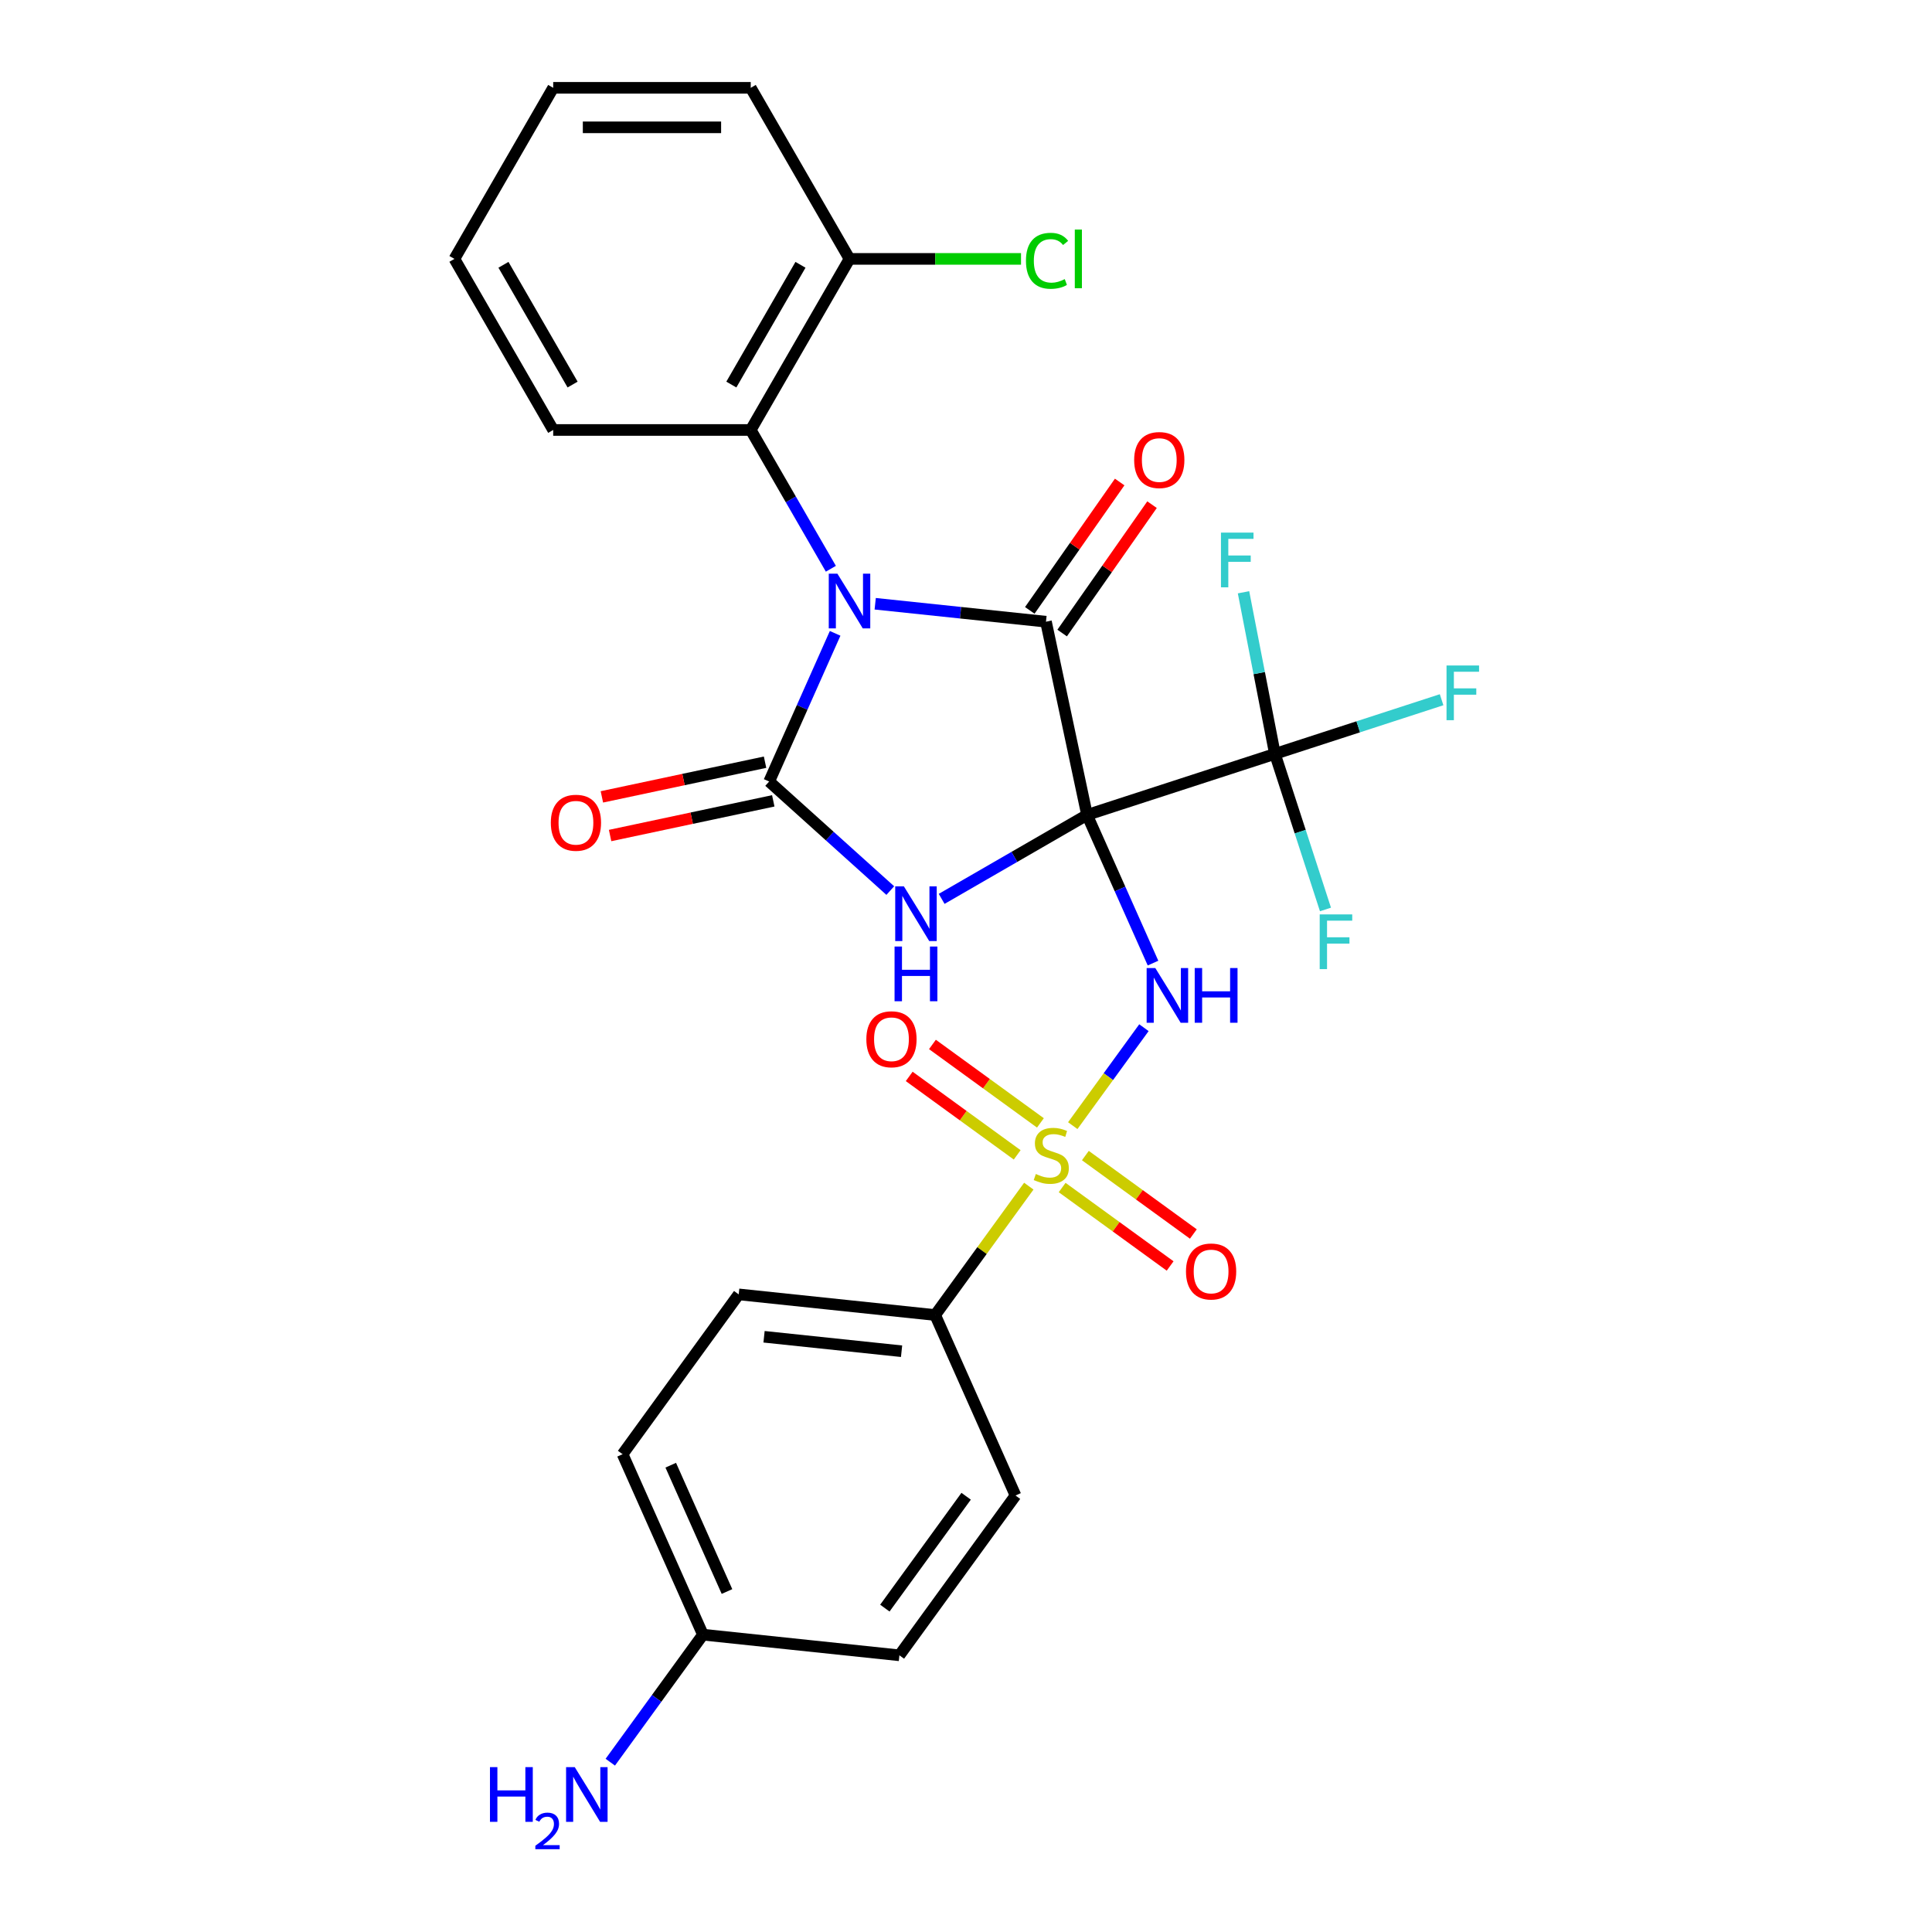 <?xml version='1.0' encoding='iso-8859-1'?>
<svg version='1.1' baseProfile='full'
              xmlns='http://www.w3.org/2000/svg'
                      xmlns:rdkit='http://www.rdkit.org/xml'
                      xmlns:xlink='http://www.w3.org/1999/xlink'
                  xml:space='preserve'
width='1000px' height='1000px' viewBox='0 0 1000 1000'>
<!-- END OF HEADER -->
<rect style='opacity:1.0;fill:#FFFFFF;stroke:none' width='1000' height='1000' x='0' y='0'> </rect>
<path class='bond-1' d='M 562.654,421.807 L 525.027,443.531' style='fill:none;fill-rule:evenodd;stroke:#000000;stroke-width:6px;stroke-linecap:butt;stroke-linejoin:miter;stroke-opacity:1' />
<path class='bond-1' d='M 525.027,443.531 L 487.4,465.254' style='fill:none;fill-rule:evenodd;stroke:#0000FF;stroke-width:6px;stroke-linecap:butt;stroke-linejoin:miter;stroke-opacity:1' />
<path class='bond-2' d='M 562.654,421.807 L 541.395,321.792' style='fill:none;fill-rule:evenodd;stroke:#000000;stroke-width:6px;stroke-linecap:butt;stroke-linejoin:miter;stroke-opacity:1' />
<path class='bond-4' d='M 562.654,421.807 L 579.727,460.153' style='fill:none;fill-rule:evenodd;stroke:#000000;stroke-width:6px;stroke-linecap:butt;stroke-linejoin:miter;stroke-opacity:1' />
<path class='bond-4' d='M 579.727,460.153 L 596.799,498.499' style='fill:none;fill-rule:evenodd;stroke:#0000FF;stroke-width:6px;stroke-linecap:butt;stroke-linejoin:miter;stroke-opacity:1' />
<path class='bond-6' d='M 562.654,421.807 L 659.898,390.21' style='fill:none;fill-rule:evenodd;stroke:#000000;stroke-width:6px;stroke-linecap:butt;stroke-linejoin:miter;stroke-opacity:1' />
<path class='bond-0' d='M 453.003,312.502 L 497.199,317.147' style='fill:none;fill-rule:evenodd;stroke:#0000FF;stroke-width:6px;stroke-linecap:butt;stroke-linejoin:miter;stroke-opacity:1' />
<path class='bond-0' d='M 497.199,317.147 L 541.395,321.792' style='fill:none;fill-rule:evenodd;stroke:#000000;stroke-width:6px;stroke-linecap:butt;stroke-linejoin:miter;stroke-opacity:1' />
<path class='bond-7' d='M 430.055,294.388 L 409.319,258.471' style='fill:none;fill-rule:evenodd;stroke:#0000FF;stroke-width:6px;stroke-linecap:butt;stroke-linejoin:miter;stroke-opacity:1' />
<path class='bond-7' d='M 409.319,258.471 L 388.582,222.554' style='fill:none;fill-rule:evenodd;stroke:#000000;stroke-width:6px;stroke-linecap:butt;stroke-linejoin:miter;stroke-opacity:1' />
<path class='bond-28' d='M 432.264,327.821 L 415.191,366.167' style='fill:none;fill-rule:evenodd;stroke:#0000FF;stroke-width:6px;stroke-linecap:butt;stroke-linejoin:miter;stroke-opacity:1' />
<path class='bond-28' d='M 415.191,366.167 L 398.118,404.513' style='fill:none;fill-rule:evenodd;stroke:#000000;stroke-width:6px;stroke-linecap:butt;stroke-linejoin:miter;stroke-opacity:1' />
<path class='bond-3' d='M 460.808,460.959 L 429.463,432.736' style='fill:none;fill-rule:evenodd;stroke:#0000FF;stroke-width:6px;stroke-linecap:butt;stroke-linejoin:miter;stroke-opacity:1' />
<path class='bond-3' d='M 429.463,432.736 L 398.118,404.513' style='fill:none;fill-rule:evenodd;stroke:#000000;stroke-width:6px;stroke-linecap:butt;stroke-linejoin:miter;stroke-opacity:1' />
<path class='bond-12' d='M 549.771,327.657 L 573.031,294.436' style='fill:none;fill-rule:evenodd;stroke:#000000;stroke-width:6px;stroke-linecap:butt;stroke-linejoin:miter;stroke-opacity:1' />
<path class='bond-12' d='M 573.031,294.436 L 596.292,261.214' style='fill:none;fill-rule:evenodd;stroke:#FF0000;stroke-width:6px;stroke-linecap:butt;stroke-linejoin:miter;stroke-opacity:1' />
<path class='bond-12' d='M 533.019,315.928 L 556.28,282.707' style='fill:none;fill-rule:evenodd;stroke:#000000;stroke-width:6px;stroke-linecap:butt;stroke-linejoin:miter;stroke-opacity:1' />
<path class='bond-12' d='M 556.28,282.707 L 579.54,249.485' style='fill:none;fill-rule:evenodd;stroke:#FF0000;stroke-width:6px;stroke-linecap:butt;stroke-linejoin:miter;stroke-opacity:1' />
<path class='bond-11' d='M 395.992,394.512 L 353.763,403.488' style='fill:none;fill-rule:evenodd;stroke:#000000;stroke-width:6px;stroke-linecap:butt;stroke-linejoin:miter;stroke-opacity:1' />
<path class='bond-11' d='M 353.763,403.488 L 311.534,412.464' style='fill:none;fill-rule:evenodd;stroke:#FF0000;stroke-width:6px;stroke-linecap:butt;stroke-linejoin:miter;stroke-opacity:1' />
<path class='bond-11' d='M 400.244,414.515 L 358.015,423.491' style='fill:none;fill-rule:evenodd;stroke:#000000;stroke-width:6px;stroke-linecap:butt;stroke-linejoin:miter;stroke-opacity:1' />
<path class='bond-11' d='M 358.015,423.491 L 315.786,432.467' style='fill:none;fill-rule:evenodd;stroke:#FF0000;stroke-width:6px;stroke-linecap:butt;stroke-linejoin:miter;stroke-opacity:1' />
<path class='bond-5' d='M 592.097,531.932 L 573.679,557.282' style='fill:none;fill-rule:evenodd;stroke:#0000FF;stroke-width:6px;stroke-linecap:butt;stroke-linejoin:miter;stroke-opacity:1' />
<path class='bond-5' d='M 573.679,557.282 L 555.261,582.631' style='fill:none;fill-rule:evenodd;stroke:#CCCC00;stroke-width:6px;stroke-linecap:butt;stroke-linejoin:miter;stroke-opacity:1' />
<path class='bond-8' d='M 532.506,613.952 L 508.274,647.305' style='fill:none;fill-rule:evenodd;stroke:#CCCC00;stroke-width:6px;stroke-linecap:butt;stroke-linejoin:miter;stroke-opacity:1' />
<path class='bond-8' d='M 508.274,647.305 L 484.041,680.657' style='fill:none;fill-rule:evenodd;stroke:#000000;stroke-width:6px;stroke-linecap:butt;stroke-linejoin:miter;stroke-opacity:1' />
<path class='bond-9' d='M 538.516,581.21 L 510.572,560.908' style='fill:none;fill-rule:evenodd;stroke:#CCCC00;stroke-width:6px;stroke-linecap:butt;stroke-linejoin:miter;stroke-opacity:1' />
<path class='bond-9' d='M 510.572,560.908 L 482.628,540.605' style='fill:none;fill-rule:evenodd;stroke:#FF0000;stroke-width:6px;stroke-linecap:butt;stroke-linejoin:miter;stroke-opacity:1' />
<path class='bond-9' d='M 526.496,597.754 L 498.551,577.452' style='fill:none;fill-rule:evenodd;stroke:#CCCC00;stroke-width:6px;stroke-linecap:butt;stroke-linejoin:miter;stroke-opacity:1' />
<path class='bond-9' d='M 498.551,577.452 L 470.607,557.149' style='fill:none;fill-rule:evenodd;stroke:#FF0000;stroke-width:6px;stroke-linecap:butt;stroke-linejoin:miter;stroke-opacity:1' />
<path class='bond-10' d='M 549.768,614.663 L 577.712,634.965' style='fill:none;fill-rule:evenodd;stroke:#CCCC00;stroke-width:6px;stroke-linecap:butt;stroke-linejoin:miter;stroke-opacity:1' />
<path class='bond-10' d='M 577.712,634.965 L 605.656,655.268' style='fill:none;fill-rule:evenodd;stroke:#FF0000;stroke-width:6px;stroke-linecap:butt;stroke-linejoin:miter;stroke-opacity:1' />
<path class='bond-10' d='M 561.788,598.118 L 589.732,618.421' style='fill:none;fill-rule:evenodd;stroke:#CCCC00;stroke-width:6px;stroke-linecap:butt;stroke-linejoin:miter;stroke-opacity:1' />
<path class='bond-10' d='M 589.732,618.421 L 617.676,638.724' style='fill:none;fill-rule:evenodd;stroke:#FF0000;stroke-width:6px;stroke-linecap:butt;stroke-linejoin:miter;stroke-opacity:1' />
<path class='bond-14' d='M 659.898,390.21 L 703.032,376.195' style='fill:none;fill-rule:evenodd;stroke:#000000;stroke-width:6px;stroke-linecap:butt;stroke-linejoin:miter;stroke-opacity:1' />
<path class='bond-14' d='M 703.032,376.195 L 746.166,362.18' style='fill:none;fill-rule:evenodd;stroke:#33CCCC;stroke-width:6px;stroke-linecap:butt;stroke-linejoin:miter;stroke-opacity:1' />
<path class='bond-15' d='M 659.898,390.21 L 651.769,348.383' style='fill:none;fill-rule:evenodd;stroke:#000000;stroke-width:6px;stroke-linecap:butt;stroke-linejoin:miter;stroke-opacity:1' />
<path class='bond-15' d='M 651.769,348.383 L 643.64,306.556' style='fill:none;fill-rule:evenodd;stroke:#33CCCC;stroke-width:6px;stroke-linecap:butt;stroke-linejoin:miter;stroke-opacity:1' />
<path class='bond-16' d='M 659.898,390.21 L 672.981,430.474' style='fill:none;fill-rule:evenodd;stroke:#000000;stroke-width:6px;stroke-linecap:butt;stroke-linejoin:miter;stroke-opacity:1' />
<path class='bond-16' d='M 672.981,430.474 L 686.063,470.738' style='fill:none;fill-rule:evenodd;stroke:#33CCCC;stroke-width:6px;stroke-linecap:butt;stroke-linejoin:miter;stroke-opacity:1' />
<path class='bond-13' d='M 388.582,222.554 L 439.706,134.005' style='fill:none;fill-rule:evenodd;stroke:#000000;stroke-width:6px;stroke-linecap:butt;stroke-linejoin:miter;stroke-opacity:1' />
<path class='bond-13' d='M 378.541,199.047 L 414.328,137.062' style='fill:none;fill-rule:evenodd;stroke:#000000;stroke-width:6px;stroke-linecap:butt;stroke-linejoin:miter;stroke-opacity:1' />
<path class='bond-24' d='M 388.582,222.554 L 286.333,222.554' style='fill:none;fill-rule:evenodd;stroke:#000000;stroke-width:6px;stroke-linecap:butt;stroke-linejoin:miter;stroke-opacity:1' />
<path class='bond-17' d='M 484.041,680.657 L 382.353,669.969' style='fill:none;fill-rule:evenodd;stroke:#000000;stroke-width:6px;stroke-linecap:butt;stroke-linejoin:miter;stroke-opacity:1' />
<path class='bond-17' d='M 466.651,699.392 L 395.469,691.91' style='fill:none;fill-rule:evenodd;stroke:#000000;stroke-width:6px;stroke-linecap:butt;stroke-linejoin:miter;stroke-opacity:1' />
<path class='bond-18' d='M 484.041,680.657 L 525.63,774.066' style='fill:none;fill-rule:evenodd;stroke:#000000;stroke-width:6px;stroke-linecap:butt;stroke-linejoin:miter;stroke-opacity:1' />
<path class='bond-20' d='M 439.706,134.005 L 484.093,134.005' style='fill:none;fill-rule:evenodd;stroke:#000000;stroke-width:6px;stroke-linecap:butt;stroke-linejoin:miter;stroke-opacity:1' />
<path class='bond-20' d='M 484.093,134.005 L 528.479,134.005' style='fill:none;fill-rule:evenodd;stroke:#00CC00;stroke-width:6px;stroke-linecap:butt;stroke-linejoin:miter;stroke-opacity:1' />
<path class='bond-25' d='M 439.706,134.005 L 388.582,45.455' style='fill:none;fill-rule:evenodd;stroke:#000000;stroke-width:6px;stroke-linecap:butt;stroke-linejoin:miter;stroke-opacity:1' />
<path class='bond-22' d='M 382.353,669.969 L 322.253,752.69' style='fill:none;fill-rule:evenodd;stroke:#000000;stroke-width:6px;stroke-linecap:butt;stroke-linejoin:miter;stroke-opacity:1' />
<path class='bond-23' d='M 525.63,774.066 L 465.53,856.787' style='fill:none;fill-rule:evenodd;stroke:#000000;stroke-width:6px;stroke-linecap:butt;stroke-linejoin:miter;stroke-opacity:1' />
<path class='bond-23' d='M 500.071,774.454 L 458,832.359' style='fill:none;fill-rule:evenodd;stroke:#000000;stroke-width:6px;stroke-linecap:butt;stroke-linejoin:miter;stroke-opacity:1' />
<path class='bond-19' d='M 363.841,846.099 L 465.53,856.787' style='fill:none;fill-rule:evenodd;stroke:#000000;stroke-width:6px;stroke-linecap:butt;stroke-linejoin:miter;stroke-opacity:1' />
<path class='bond-21' d='M 363.841,846.099 L 339.863,879.101' style='fill:none;fill-rule:evenodd;stroke:#000000;stroke-width:6px;stroke-linecap:butt;stroke-linejoin:miter;stroke-opacity:1' />
<path class='bond-21' d='M 339.863,879.101 L 315.886,912.104' style='fill:none;fill-rule:evenodd;stroke:#0000FF;stroke-width:6px;stroke-linecap:butt;stroke-linejoin:miter;stroke-opacity:1' />
<path class='bond-29' d='M 363.841,846.099 L 322.253,752.69' style='fill:none;fill-rule:evenodd;stroke:#000000;stroke-width:6px;stroke-linecap:butt;stroke-linejoin:miter;stroke-opacity:1' />
<path class='bond-29' d='M 376.284,823.77 L 347.173,758.384' style='fill:none;fill-rule:evenodd;stroke:#000000;stroke-width:6px;stroke-linecap:butt;stroke-linejoin:miter;stroke-opacity:1' />
<path class='bond-26' d='M 286.333,222.554 L 235.209,134.005' style='fill:none;fill-rule:evenodd;stroke:#000000;stroke-width:6px;stroke-linecap:butt;stroke-linejoin:miter;stroke-opacity:1' />
<path class='bond-26' d='M 296.375,199.047 L 260.588,137.062' style='fill:none;fill-rule:evenodd;stroke:#000000;stroke-width:6px;stroke-linecap:butt;stroke-linejoin:miter;stroke-opacity:1' />
<path class='bond-30' d='M 388.582,45.455 L 286.333,45.455' style='fill:none;fill-rule:evenodd;stroke:#000000;stroke-width:6px;stroke-linecap:butt;stroke-linejoin:miter;stroke-opacity:1' />
<path class='bond-30' d='M 373.245,65.904 L 301.671,65.904' style='fill:none;fill-rule:evenodd;stroke:#000000;stroke-width:6px;stroke-linecap:butt;stroke-linejoin:miter;stroke-opacity:1' />
<path class='bond-27' d='M 235.209,134.005 L 286.333,45.455' style='fill:none;fill-rule:evenodd;stroke:#000000;stroke-width:6px;stroke-linecap:butt;stroke-linejoin:miter;stroke-opacity:1' />
<path  class='atom-1' d='M 433.446 296.944
L 442.726 311.944
Q 443.646 313.424, 445.126 316.104
Q 446.606 318.784, 446.686 318.944
L 446.686 296.944
L 450.446 296.944
L 450.446 325.264
L 446.566 325.264
L 436.606 308.864
Q 435.446 306.944, 434.206 304.744
Q 433.006 302.544, 432.646 301.864
L 432.646 325.264
L 428.966 325.264
L 428.966 296.944
L 433.446 296.944
' fill='#0000FF'/>
<path  class='atom-2' d='M 467.844 458.771
L 477.124 473.771
Q 478.044 475.251, 479.524 477.931
Q 481.004 480.611, 481.084 480.771
L 481.084 458.771
L 484.844 458.771
L 484.844 487.091
L 480.964 487.091
L 471.004 470.691
Q 469.844 468.771, 468.604 466.571
Q 467.404 464.371, 467.044 463.691
L 467.044 487.091
L 463.364 487.091
L 463.364 458.771
L 467.844 458.771
' fill='#0000FF'/>
<path  class='atom-2' d='M 463.024 489.923
L 466.864 489.923
L 466.864 501.963
L 481.344 501.963
L 481.344 489.923
L 485.184 489.923
L 485.184 518.243
L 481.344 518.243
L 481.344 505.163
L 466.864 505.163
L 466.864 518.243
L 463.024 518.243
L 463.024 489.923
' fill='#0000FF'/>
<path  class='atom-5' d='M 597.982 501.055
L 607.262 516.055
Q 608.182 517.535, 609.662 520.215
Q 611.142 522.895, 611.222 523.055
L 611.222 501.055
L 614.982 501.055
L 614.982 529.375
L 611.102 529.375
L 601.142 512.975
Q 599.982 511.055, 598.742 508.855
Q 597.542 506.655, 597.182 505.975
L 597.182 529.375
L 593.502 529.375
L 593.502 501.055
L 597.982 501.055
' fill='#0000FF'/>
<path  class='atom-5' d='M 618.382 501.055
L 622.222 501.055
L 622.222 513.095
L 636.702 513.095
L 636.702 501.055
L 640.542 501.055
L 640.542 529.375
L 636.702 529.375
L 636.702 516.295
L 622.222 516.295
L 622.222 529.375
L 618.382 529.375
L 618.382 501.055
' fill='#0000FF'/>
<path  class='atom-6' d='M 536.142 607.656
Q 536.462 607.776, 537.782 608.336
Q 539.102 608.896, 540.542 609.256
Q 542.022 609.576, 543.462 609.576
Q 546.142 609.576, 547.702 608.296
Q 549.262 606.976, 549.262 604.696
Q 549.262 603.136, 548.462 602.176
Q 547.702 601.216, 546.502 600.696
Q 545.302 600.176, 543.302 599.576
Q 540.782 598.816, 539.262 598.096
Q 537.782 597.376, 536.702 595.856
Q 535.662 594.336, 535.662 591.776
Q 535.662 588.216, 538.062 586.016
Q 540.502 583.816, 545.302 583.816
Q 548.582 583.816, 552.302 585.376
L 551.382 588.456
Q 547.982 587.056, 545.422 587.056
Q 542.662 587.056, 541.142 588.216
Q 539.622 589.336, 539.662 591.296
Q 539.662 592.816, 540.422 593.736
Q 541.222 594.656, 542.342 595.176
Q 543.502 595.696, 545.422 596.296
Q 547.982 597.096, 549.502 597.896
Q 551.022 598.696, 552.102 600.336
Q 553.222 601.936, 553.222 604.696
Q 553.222 608.616, 550.582 610.736
Q 547.982 612.816, 543.622 612.816
Q 541.102 612.816, 539.182 612.256
Q 537.302 611.736, 535.062 610.816
L 536.142 607.656
' fill='#CCCC00'/>
<path  class='atom-10' d='M 448.421 537.916
Q 448.421 531.116, 451.781 527.316
Q 455.141 523.516, 461.421 523.516
Q 467.701 523.516, 471.061 527.316
Q 474.421 531.116, 474.421 537.916
Q 474.421 544.796, 471.021 548.716
Q 467.621 552.596, 461.421 552.596
Q 455.181 552.596, 451.781 548.716
Q 448.421 544.836, 448.421 537.916
M 461.421 549.396
Q 465.741 549.396, 468.061 546.516
Q 470.421 543.596, 470.421 537.916
Q 470.421 532.356, 468.061 529.556
Q 465.741 526.716, 461.421 526.716
Q 457.101 526.716, 454.741 529.516
Q 452.421 532.316, 452.421 537.916
Q 452.421 543.636, 454.741 546.516
Q 457.101 549.396, 461.421 549.396
' fill='#FF0000'/>
<path  class='atom-11' d='M 613.863 658.117
Q 613.863 651.317, 617.223 647.517
Q 620.583 643.717, 626.863 643.717
Q 633.143 643.717, 636.503 647.517
Q 639.863 651.317, 639.863 658.117
Q 639.863 664.997, 636.463 668.917
Q 633.063 672.797, 626.863 672.797
Q 620.623 672.797, 617.223 668.917
Q 613.863 665.037, 613.863 658.117
M 626.863 669.597
Q 631.183 669.597, 633.503 666.717
Q 635.863 663.797, 635.863 658.117
Q 635.863 652.557, 633.503 649.757
Q 631.183 646.917, 626.863 646.917
Q 622.543 646.917, 620.183 649.717
Q 617.863 652.517, 617.863 658.117
Q 617.863 663.837, 620.183 666.717
Q 622.543 669.597, 626.863 669.597
' fill='#FF0000'/>
<path  class='atom-12' d='M 285.104 425.852
Q 285.104 419.052, 288.464 415.252
Q 291.824 411.452, 298.104 411.452
Q 304.384 411.452, 307.744 415.252
Q 311.104 419.052, 311.104 425.852
Q 311.104 432.732, 307.704 436.652
Q 304.304 440.532, 298.104 440.532
Q 291.864 440.532, 288.464 436.652
Q 285.104 432.772, 285.104 425.852
M 298.104 437.332
Q 302.424 437.332, 304.744 434.452
Q 307.104 431.532, 307.104 425.852
Q 307.104 420.292, 304.744 417.492
Q 302.424 414.652, 298.104 414.652
Q 293.784 414.652, 291.424 417.452
Q 289.104 420.252, 289.104 425.852
Q 289.104 431.572, 291.424 434.452
Q 293.784 437.332, 298.104 437.332
' fill='#FF0000'/>
<path  class='atom-13' d='M 587.04 238.114
Q 587.04 231.314, 590.4 227.514
Q 593.76 223.714, 600.04 223.714
Q 606.32 223.714, 609.68 227.514
Q 613.04 231.314, 613.04 238.114
Q 613.04 244.994, 609.64 248.914
Q 606.24 252.794, 600.04 252.794
Q 593.8 252.794, 590.4 248.914
Q 587.04 245.034, 587.04 238.114
M 600.04 249.594
Q 604.36 249.594, 606.68 246.714
Q 609.04 243.794, 609.04 238.114
Q 609.04 232.554, 606.68 229.754
Q 604.36 226.914, 600.04 226.914
Q 595.72 226.914, 593.36 229.714
Q 591.04 232.514, 591.04 238.114
Q 591.04 243.834, 593.36 246.714
Q 595.72 249.594, 600.04 249.594
' fill='#FF0000'/>
<path  class='atom-15' d='M 748.722 344.453
L 765.562 344.453
L 765.562 347.693
L 752.522 347.693
L 752.522 356.293
L 764.122 356.293
L 764.122 359.573
L 752.522 359.573
L 752.522 372.773
L 748.722 372.773
L 748.722 344.453
' fill='#33CCCC'/>
<path  class='atom-16' d='M 631.971 275.679
L 648.811 275.679
L 648.811 278.919
L 635.771 278.919
L 635.771 287.519
L 647.371 287.519
L 647.371 290.799
L 635.771 290.799
L 635.771 303.999
L 631.971 303.999
L 631.971 275.679
' fill='#33CCCC'/>
<path  class='atom-17' d='M 683.075 473.294
L 699.915 473.294
L 699.915 476.534
L 686.875 476.534
L 686.875 485.134
L 698.475 485.134
L 698.475 488.414
L 686.875 488.414
L 686.875 501.614
L 683.075 501.614
L 683.075 473.294
' fill='#33CCCC'/>
<path  class='atom-21' d='M 531.035 134.985
Q 531.035 127.945, 534.315 124.265
Q 537.635 120.545, 543.915 120.545
Q 549.755 120.545, 552.875 124.665
L 550.235 126.825
Q 547.955 123.825, 543.915 123.825
Q 539.635 123.825, 537.355 126.705
Q 535.115 129.545, 535.115 134.985
Q 535.115 140.585, 537.435 143.465
Q 539.795 146.345, 544.355 146.345
Q 547.475 146.345, 551.115 144.465
L 552.235 147.465
Q 550.755 148.425, 548.515 148.985
Q 546.275 149.545, 543.795 149.545
Q 537.635 149.545, 534.315 145.785
Q 531.035 142.025, 531.035 134.985
' fill='#00CC00'/>
<path  class='atom-21' d='M 556.315 118.825
L 559.995 118.825
L 559.995 149.185
L 556.315 149.185
L 556.315 118.825
' fill='#00CC00'/>
<path  class='atom-22' d='M 253.608 914.66
L 257.448 914.66
L 257.448 926.7
L 271.928 926.7
L 271.928 914.66
L 275.768 914.66
L 275.768 942.98
L 271.928 942.98
L 271.928 929.9
L 257.448 929.9
L 257.448 942.98
L 253.608 942.98
L 253.608 914.66
' fill='#0000FF'/>
<path  class='atom-22' d='M 277.141 941.986
Q 277.827 940.218, 279.464 939.241
Q 281.101 938.238, 283.371 938.238
Q 286.196 938.238, 287.78 939.769
Q 289.364 941.3, 289.364 944.019
Q 289.364 946.791, 287.305 949.378
Q 285.272 951.966, 281.048 955.028
L 289.681 955.028
L 289.681 957.14
L 277.088 957.14
L 277.088 955.371
Q 280.573 952.89, 282.632 951.042
Q 284.717 949.194, 285.721 947.53
Q 286.724 945.867, 286.724 944.151
Q 286.724 942.356, 285.826 941.353
Q 284.929 940.35, 283.371 940.35
Q 281.866 940.35, 280.863 940.957
Q 279.86 941.564, 279.147 942.91
L 277.141 941.986
' fill='#0000FF'/>
<path  class='atom-22' d='M 297.481 914.66
L 306.761 929.66
Q 307.681 931.14, 309.161 933.82
Q 310.641 936.5, 310.721 936.66
L 310.721 914.66
L 314.481 914.66
L 314.481 942.98
L 310.601 942.98
L 300.641 926.58
Q 299.481 924.66, 298.241 922.46
Q 297.041 920.26, 296.681 919.58
L 296.681 942.98
L 293.001 942.98
L 293.001 914.66
L 297.481 914.66
' fill='#0000FF'/>
</svg>
